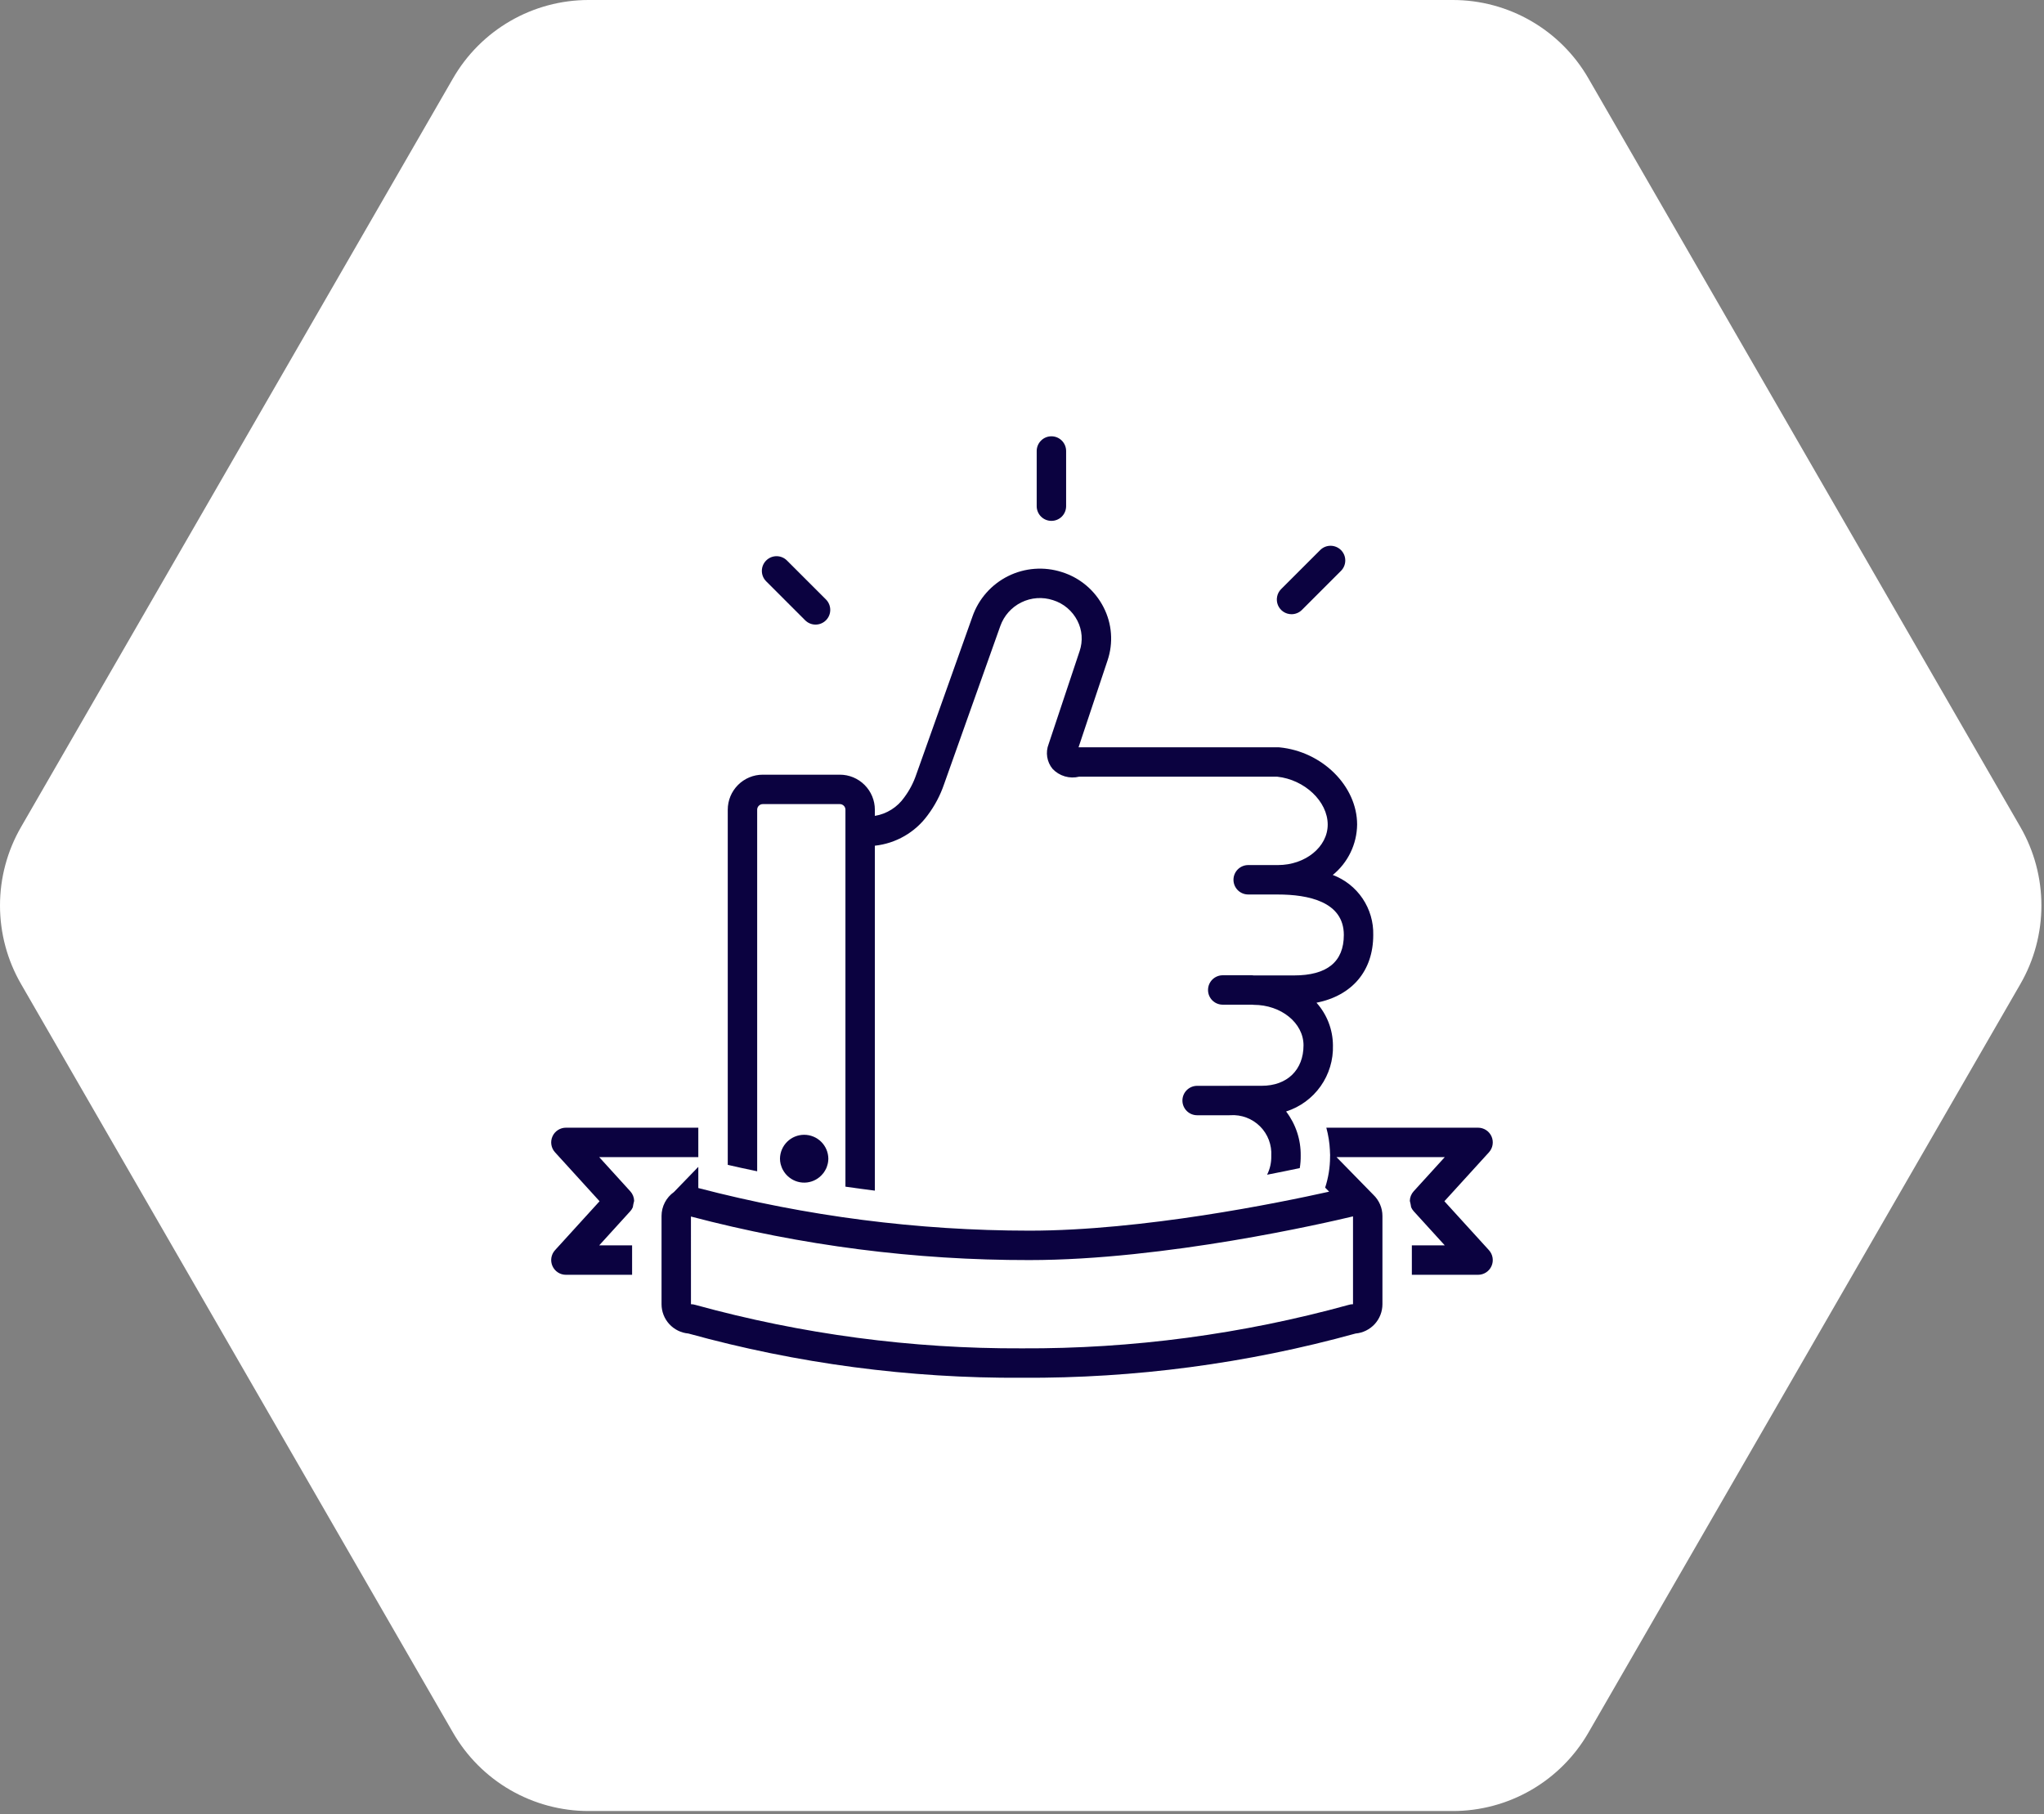 <svg width="89" height="79" viewBox="0 0 89 79" fill="none" xmlns="http://www.w3.org/2000/svg">
<rect x="0" y="0" width="89" height="79" fill="#808080" stroke="none"/>
<path d="M63.26 1.09387e-10C64.456 2.78408e-05 65.631 0.315 66.667 0.914C67.703 1.513 68.564 2.374 69.162 3.412L87.973 36.017C88.572 37.055 88.887 38.234 88.887 39.434C88.887 40.633 88.572 41.812 87.973 42.85L69.162 75.455C68.564 76.493 67.703 77.354 66.667 77.953C65.631 78.552 64.456 78.867 63.26 78.867H25.627C24.431 78.867 23.256 78.551 22.22 77.953C21.184 77.354 20.324 76.492 19.726 75.455L0.915 42.85C0.315 41.811 0 40.633 0 39.433C0 38.234 0.315 37.055 0.915 36.017L19.726 3.411C20.324 2.374 21.184 1.513 22.22 0.914C23.256 0.315 24.431 -6.78048e-06 25.627 1.09387e-10L63.26 1.09387e-10Z" fill="white"/>
<path d="M34.069 50.909C34.075 50.922 34.083 50.934 34.09 50.947C34.121 51.004 34.157 51.059 34.198 51.109C34.203 51.115 34.207 51.121 34.212 51.127C34.26 51.183 34.314 51.235 34.373 51.28C34.591 51.45 34.867 51.527 35.14 51.494C35.414 51.461 35.664 51.321 35.835 51.105C35.845 51.093 35.855 51.082 35.864 51.07C35.885 51.043 35.902 51.014 35.919 50.984C35.935 50.959 35.95 50.932 35.963 50.905C35.975 50.88 35.986 50.855 35.997 50.828C36.011 50.791 36.022 50.754 36.032 50.716C36.037 50.694 36.044 50.673 36.048 50.651C36.061 50.588 36.067 50.524 36.068 50.459C36.065 50.182 35.953 49.917 35.755 49.722C35.558 49.527 35.292 49.418 35.015 49.418C34.738 49.418 34.471 49.527 34.274 49.722C34.077 49.917 33.965 50.182 33.962 50.459C33.962 50.537 33.972 50.614 33.99 50.69C33.994 50.708 34.001 50.724 34.006 50.742C34.022 50.799 34.043 50.855 34.069 50.909Z" fill="#0B0240"/>
<path d="M45.781 22.683C45.951 22.683 46.114 22.616 46.234 22.496C46.354 22.376 46.421 22.213 46.421 22.043V19.641C46.421 19.471 46.354 19.308 46.234 19.188C46.114 19.067 45.951 19 45.781 19C45.611 19 45.448 19.067 45.328 19.188C45.208 19.308 45.14 19.471 45.14 19.641V22.043C45.14 22.213 45.208 22.376 45.328 22.496C45.448 22.616 45.611 22.683 45.781 22.683Z" fill="#0B0240"/>
<path d="M56.236 26.748C56.32 26.748 56.403 26.732 56.481 26.699C56.559 26.667 56.629 26.62 56.689 26.56L58.387 24.862C58.447 24.802 58.495 24.732 58.527 24.654C58.559 24.576 58.576 24.493 58.576 24.409C58.576 24.324 58.56 24.241 58.528 24.163C58.495 24.085 58.448 24.014 58.389 23.955C58.329 23.895 58.258 23.848 58.18 23.816C58.103 23.784 58.019 23.767 57.935 23.767C57.851 23.767 57.767 23.784 57.689 23.816C57.612 23.849 57.541 23.896 57.482 23.956L55.783 25.654C55.693 25.744 55.632 25.858 55.608 25.983C55.583 26.107 55.596 26.236 55.644 26.353C55.693 26.47 55.775 26.57 55.88 26.64C55.985 26.71 56.109 26.748 56.236 26.748Z" fill="#0B0240"/>
<path d="M35.059 27.013C35.179 27.133 35.342 27.2 35.511 27.2C35.681 27.2 35.844 27.132 35.964 27.012C36.084 26.892 36.151 26.73 36.151 26.56C36.151 26.39 36.084 26.227 35.965 26.107L34.266 24.409C34.146 24.289 33.983 24.221 33.813 24.221C33.643 24.221 33.481 24.289 33.361 24.409C33.24 24.529 33.173 24.692 33.173 24.862C33.173 25.032 33.24 25.194 33.36 25.314L35.059 27.013Z" fill="#0B0240"/>
<path d="M32.969 35.261C32.969 35.196 32.995 35.134 33.04 35.089C33.086 35.043 33.148 35.017 33.212 35.017H36.569C36.633 35.017 36.695 35.043 36.741 35.089C36.787 35.134 36.812 35.196 36.812 35.261V51.677C37.225 51.737 37.652 51.794 38.093 51.85V36.829C38.547 36.78 38.986 36.637 39.381 36.409C39.776 36.182 40.12 35.874 40.389 35.506C40.699 35.094 40.942 34.635 41.108 34.147L43.554 27.267C43.713 26.815 44.042 26.444 44.471 26.233C44.9 26.021 45.395 25.986 45.849 26.135C46.077 26.206 46.289 26.321 46.471 26.475C46.654 26.629 46.803 26.818 46.912 27.03C47.016 27.233 47.078 27.454 47.095 27.681C47.111 27.908 47.083 28.136 47.01 28.351L45.659 32.405C45.589 32.583 45.568 32.777 45.598 32.966C45.628 33.156 45.708 33.333 45.83 33.481C45.975 33.636 46.159 33.749 46.363 33.809C46.566 33.869 46.782 33.874 46.988 33.823L55.611 33.823C56.806 33.95 57.811 34.9 57.811 35.91C57.811 36.882 56.839 37.672 55.643 37.672L55.637 37.673L55.63 37.672H54.349C54.179 37.672 54.016 37.74 53.896 37.86C53.776 37.98 53.708 38.143 53.708 38.313C53.708 38.483 53.776 38.646 53.896 38.766C54.016 38.886 54.179 38.953 54.349 38.953H55.63L55.632 38.953C55.636 38.953 55.639 38.954 55.643 38.954C56.952 38.954 58.513 39.26 58.513 40.716C58.513 41.886 57.783 42.478 56.345 42.478H54.59C54.568 42.475 54.544 42.472 54.521 42.471H53.24C53.07 42.471 52.907 42.539 52.787 42.659C52.667 42.779 52.6 42.942 52.6 43.112C52.6 43.282 52.667 43.445 52.787 43.565C52.907 43.685 53.07 43.752 53.24 43.752H54.521C54.544 43.756 54.567 43.758 54.59 43.759C55.785 43.759 56.758 44.55 56.758 45.521C56.758 46.592 56.045 47.284 54.941 47.284L53.537 47.283L53.537 47.284C53.529 47.284 53.521 47.286 53.512 47.286H52.126C51.956 47.286 51.793 47.354 51.673 47.474C51.553 47.594 51.485 47.757 51.485 47.927C51.485 48.097 51.553 48.26 51.673 48.38C51.793 48.5 51.956 48.567 52.126 48.567H53.53C53.538 48.567 53.546 48.565 53.555 48.565H53.578C53.815 48.55 54.052 48.586 54.274 48.67C54.496 48.754 54.698 48.884 54.866 49.052C55.034 49.22 55.164 49.421 55.248 49.643C55.332 49.865 55.368 50.103 55.354 50.34C55.361 50.623 55.299 50.904 55.172 51.157C55.698 51.055 56.175 50.957 56.595 50.868C56.624 50.689 56.638 50.508 56.635 50.327C56.645 49.632 56.421 48.955 56 48.403C56.607 48.209 57.134 47.824 57.502 47.304C57.87 46.784 58.058 46.158 58.039 45.521C58.034 44.837 57.78 44.178 57.323 43.667C58.87 43.358 59.794 42.286 59.794 40.716C59.808 40.152 59.645 39.597 59.33 39.129C59.014 38.66 58.56 38.302 58.032 38.103C58.358 37.838 58.622 37.504 58.805 37.125C58.989 36.746 59.086 36.331 59.092 35.91C59.092 34.232 57.572 32.723 55.704 32.545C55.684 32.543 55.664 32.542 55.643 32.542L46.963 32.542L48.226 28.757C48.352 28.38 48.403 27.982 48.373 27.586C48.344 27.19 48.235 26.804 48.054 26.45C47.869 26.086 47.613 25.762 47.302 25.499C46.99 25.235 46.628 25.036 46.239 24.914C45.465 24.664 44.624 24.726 43.896 25.088C43.168 25.45 42.611 26.082 42.343 26.849L39.9 33.718C39.779 34.079 39.602 34.419 39.374 34.724C39.225 34.937 39.035 35.118 38.815 35.256C38.595 35.395 38.35 35.488 38.093 35.53V35.261C38.093 34.856 37.932 34.469 37.646 34.183C37.361 33.897 36.973 33.736 36.569 33.736H33.212C32.808 33.736 32.42 33.897 32.135 34.183C31.849 34.469 31.688 34.856 31.688 35.261V50.727C32.039 50.809 32.469 50.904 32.969 51.007V35.261Z" fill="#0B0240"/>
<path d="M57.908 50.098L57.907 50.097C57.911 50.167 57.916 50.237 57.916 50.308C57.916 50.336 57.913 50.362 57.913 50.39H57.914C57.912 50.841 57.84 51.289 57.7 51.718L57.873 51.895C55.67 52.386 49.753 53.593 44.82 53.593C39.956 53.59 35.112 52.966 30.406 51.737V50.814L29.345 51.911C29.178 52.029 29.042 52.185 28.948 52.366C28.854 52.547 28.805 52.748 28.805 52.953V56.796C28.805 57.116 28.925 57.425 29.141 57.661C29.358 57.897 29.654 58.044 29.973 58.072C34.704 59.38 39.592 60.028 44.499 59.999C49.407 60.028 54.295 59.38 59.026 58.072C59.344 58.044 59.641 57.897 59.858 57.661C60.074 57.425 60.194 57.116 60.194 56.796V52.953C60.194 52.78 60.159 52.609 60.09 52.45C60.022 52.291 59.922 52.148 59.797 52.029L58.194 50.39H62.909L61.552 51.881C61.449 51.995 61.39 52.142 61.387 52.296C61.411 52.388 61.43 52.48 61.444 52.574C61.471 52.636 61.508 52.693 61.552 52.743L62.909 54.234H61.475V55.515H64.358C64.482 55.515 64.604 55.479 64.708 55.411C64.812 55.343 64.894 55.247 64.944 55.133C64.994 55.02 65.01 54.894 64.99 54.772C64.971 54.649 64.915 54.535 64.832 54.443L62.892 52.312L64.832 50.181C64.915 50.089 64.971 49.975 64.99 49.852C65.01 49.73 64.994 49.604 64.944 49.49C64.894 49.377 64.812 49.28 64.708 49.213C64.604 49.145 64.482 49.109 64.358 49.109H57.751C57.839 49.432 57.892 49.764 57.908 50.098ZM58.913 56.796C58.847 56.796 58.782 56.806 58.72 56.826C54.089 58.104 49.304 58.741 44.499 58.718C39.695 58.739 34.91 58.102 30.279 56.826C30.216 56.806 30.151 56.796 30.086 56.796L30.085 52.978C34.894 54.244 39.847 54.881 44.82 54.874C50.727 54.874 57.758 53.248 58.913 52.971V56.796Z" fill="#0B0240"/>
<path d="M24.055 55.133C24.105 55.247 24.187 55.343 24.291 55.411C24.395 55.479 24.516 55.515 24.641 55.515H27.523V54.234H26.09L27.446 52.743C27.491 52.693 27.527 52.636 27.554 52.574C27.568 52.48 27.587 52.388 27.612 52.296C27.608 52.142 27.55 51.995 27.446 51.881L26.09 50.39H30.406V49.109H24.641C24.517 49.109 24.395 49.145 24.291 49.213C24.187 49.28 24.105 49.377 24.055 49.49C24.005 49.604 23.988 49.73 24.008 49.852C24.028 49.975 24.083 50.089 24.167 50.181L26.106 52.312L24.167 54.443C24.083 54.535 24.028 54.649 24.008 54.772C23.988 54.894 24.005 55.02 24.055 55.133Z" fill="#0B0240"/>
</svg>
